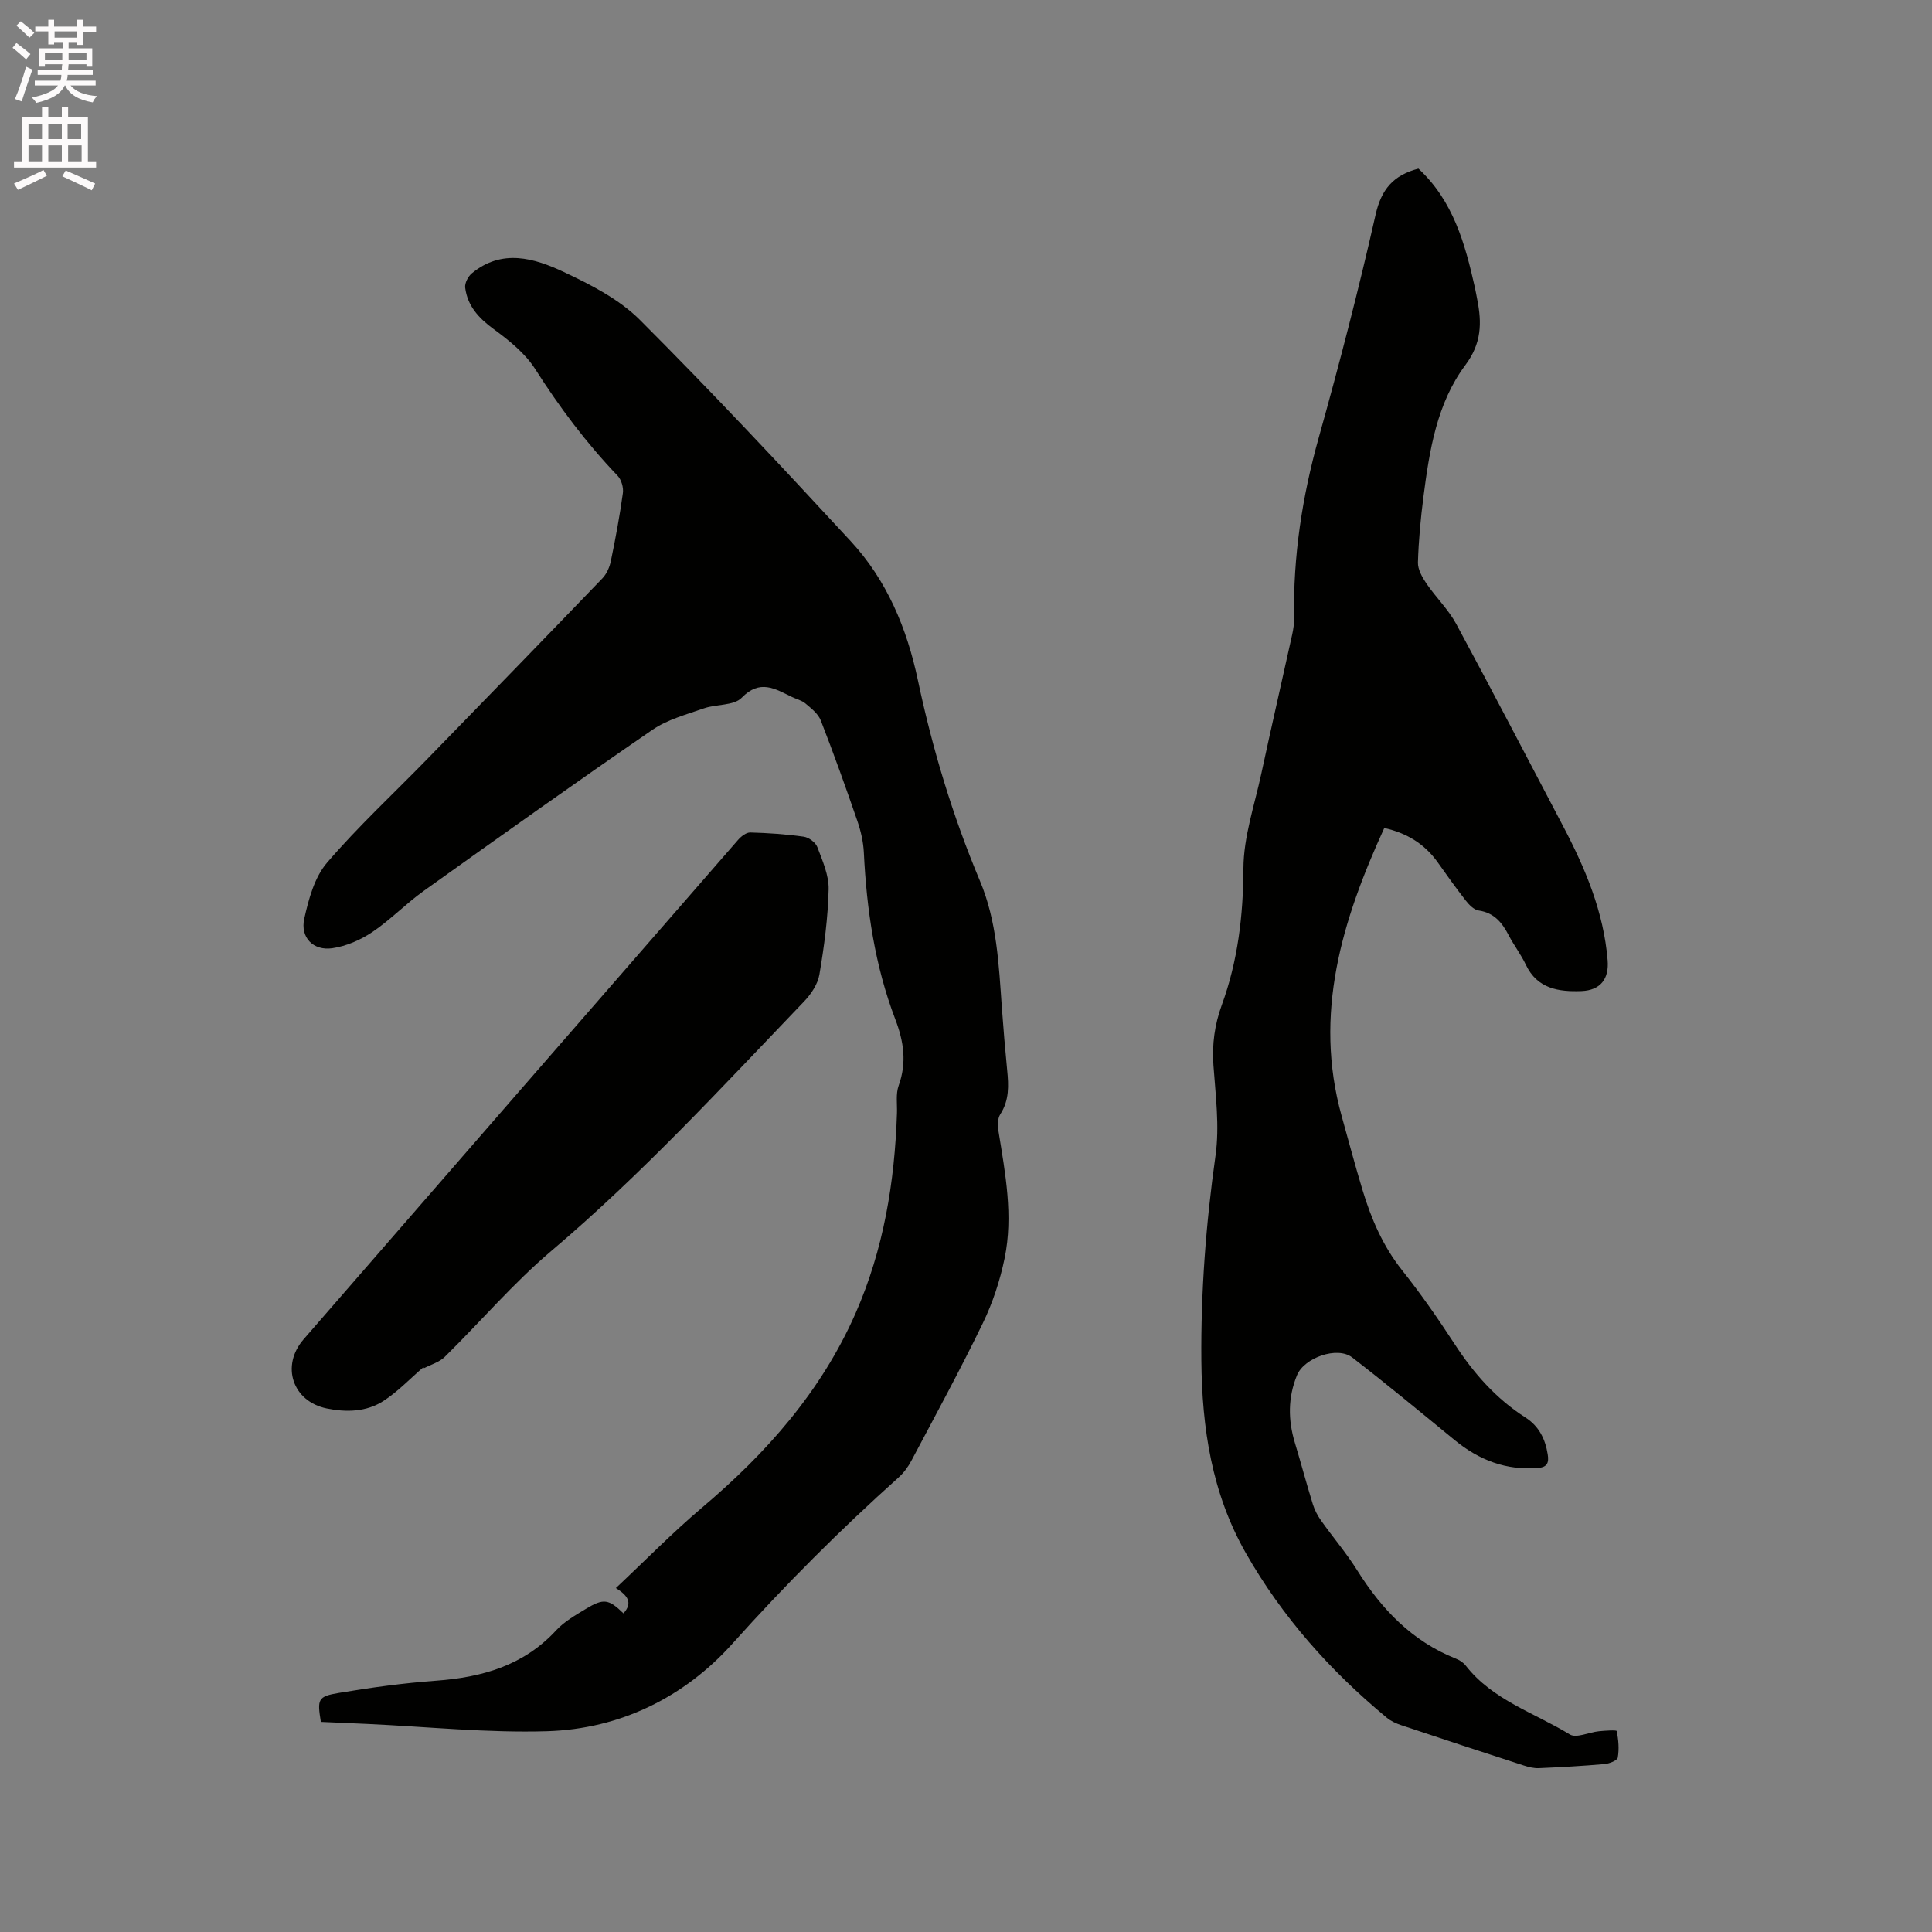 <svg enable-background="new 0 0 400 400" viewBox="0 0 400 400" xmlns="http://www.w3.org/2000/svg"><rect x="0" y="0" width="400" height="400" fill="#808080" stroke="none"/><path d="m2.6 9.9.8-1c.9.7 1.9 1.4 2.9 2.3l-.9 1.1c-1.1-1-2-1.8-2.8-2.4zm.5 10.6c.9-2.1 1.6-4.3 2.3-6.7.4.2.8.4 1.3.6-.7 2.1-1.5 4.3-2.2 6.6zm.3-15.2.9-.9c1 .8 2 1.6 2.8 2.4l-1 1c-.9-.9-1.8-1.7-2.7-2.5zm12.6-1.2h1.2v1.4h2.7v1.1h-2.7v2.7h-1.2v-.6h-1.8v1.3h4.9v3.8h-1.2v-.5h-3.7c0 .4-.1.9-.1 1.2h5.1v1h-5.2c0 .5-.1.9-.2 1.2h6v1h-5.2c1.1 1.3 2.9 2 5.5 2.2-.4.4-.7.8-.9 1.3-2.9-.5-4.8-1.6-5.7-3.5h-.1c-.8 1.7-2.7 2.9-5.9 3.6-.2-.4-.6-.8-.9-1.1 2.8-.6 4.6-1.4 5.4-2.5h-4.8v-1h5.3c.1-.3.2-.7.2-1.2h-4.9v-1h5c0-.4 0-.8.1-1.2h-3.6v.5h-1.2v-3.8h4.9v-1.3h-1.8v.5h-1.2v-2.7h-2.7v-1h2.7v-1.4h1.2v1.4h4.8zm-6.7 8.3h3.6c0-.4 0-.9 0-1.4h-3.6zm1.9-4.6h4.8v-1.3h-4.7v1.3zm6.7 3.2h-3.7v1.4h3.7z" fill="#fcfafa"/><path d="m8.7 22.1h1.3v2.2h2.8v-2.2h1.3v2.2h4.1v9.1h1.7v1.3h-17v-1.3h1.7v-9.1h4.1zm.3 13.1.7 1.2c-1.8.9-3.8 1.9-6 2.9-.2-.4-.5-.8-.8-1.3 2.3-1 4.4-1.9 6.1-2.8zm-3.1-6.4h2.8v-3.2h-2.8zm0 4.6h2.8v-3.3h-2.8zm4.1-4.6h2.8v-3.2h-2.8zm0 4.6h2.8v-3.3h-2.8zm3.6 1.9c2.1.9 4.1 1.8 6.1 2.7l-.7 1.4c-2.2-1.1-4.2-2-6.1-2.9zm3.2-9.7h-2.8v3.2h2.8zm-2.7 7.8h2.8v-3.3h-2.8z" fill="#fcfafa"/><g fill="#010100"><path d="m66.43 356.5c-.76-4.7-.65-5.27 3.74-6 6.67-1.12 13.4-2.04 20.15-2.53 9.51-.7 18.08-3.13 24.82-10.42 1.69-1.83 3.99-3.14 6.16-4.45 3.68-2.23 4.73-2.03 7.78.93 1.97-2.18.91-3.7-1.57-5.24 6.05-5.68 11.69-11.45 17.81-16.63 13.37-11.3 24.71-24.08 31.83-40.29 5.8-13.22 8.09-27.13 8.56-41.43.06-1.9-.27-3.96.35-5.68 1.71-4.77 1.07-9.1-.71-13.76-4.22-11.07-5.93-22.69-6.5-34.5-.11-2.17-.61-4.39-1.32-6.46-2.41-7.01-4.91-13.99-7.6-20.89-.54-1.38-1.97-2.49-3.18-3.51-.78-.66-1.9-.9-2.85-1.37-3.46-1.68-6.57-3.69-10.35.2-1.62 1.67-5.22 1.28-7.79 2.18-3.65 1.28-7.58 2.32-10.7 4.46-15.9 10.92-31.61 22.11-47.31 33.33-3.7 2.64-6.9 6-10.66 8.53-2.44 1.64-5.4 2.93-8.28 3.35-3.95.58-6.69-2.23-5.81-6.13.9-4.03 2.11-8.54 4.69-11.55 6.46-7.54 13.79-14.32 20.73-21.45 12.13-12.46 24.25-24.92 36.3-37.45.88-.92 1.49-2.31 1.75-3.58.97-4.67 1.84-9.36 2.49-14.07.16-1.15-.31-2.77-1.1-3.6-6.48-6.77-12.03-14.19-17.07-22.1-2.08-3.26-5.39-5.91-8.58-8.25-3.09-2.26-5.42-4.79-5.9-8.58-.12-.93.6-2.33 1.38-2.97 6.22-5.14 12.91-3.16 19.05-.27 5.59 2.63 11.44 5.62 15.73 9.9 14.91 14.91 29.33 30.32 43.65 45.81 7.5 8.11 11.65 18.05 13.93 28.84 3.01 14.21 7.19 28.08 12.83 41.5 3.52 8.36 3.91 17.29 4.54 26.17.31 4.33.68 8.67 1.1 12.99.32 3.2.46 6.27-1.43 9.18-.58.9-.54 2.41-.35 3.58 1.41 8.7 3.06 17.43 1.26 26.2-.95 4.61-2.47 9.24-4.52 13.47-4.66 9.62-9.78 19.02-14.79 28.47-.68 1.28-1.59 2.52-2.67 3.48-12.09 10.83-23.5 22.25-34.36 34.37-9.95 11.1-23.26 17.7-38.41 18.15-12.34.37-24.73-.93-37.1-1.5-3.25-.13-6.51-.28-9.72-.43z"/><path d="m293.67 34.91c7.2 6.67 9.65 15.53 11.68 24.58.19.83.32 1.66.49 2.49.97 4.86.93 9.08-2.46 13.62-5.9 7.9-7.43 17.64-8.67 27.25-.58 4.51-1.01 9.06-1.14 13.61-.04 1.43.88 3.05 1.74 4.33 1.95 2.87 4.54 5.36 6.18 8.38 7.5 13.87 14.75 27.87 22.1 41.82 4.62 8.77 8.43 17.8 9.25 27.82.32 3.83-1.46 6.23-5.43 6.38-4.63.17-9.13-.43-11.5-5.45-.99-2.1-2.44-3.97-3.52-6.04-1.37-2.64-3.01-4.72-6.26-5.19-.97-.14-1.97-1.18-2.65-2.04-2.03-2.58-3.92-5.27-5.83-7.95-2.71-3.8-6.39-6.05-11.05-7.09-8.73 19.1-14.71 38.48-8.82 59.65 1.42 5.1 2.78 10.21 4.31 15.28 1.81 6 4.24 11.66 8.23 16.67 3.89 4.89 7.46 10.05 10.87 15.28 3.93 6.03 8.55 11.28 14.65 15.18 2.78 1.78 4.1 4.45 4.6 7.65.27 1.69-.1 2.62-1.97 2.78-6.6.56-12.24-1.62-17.28-5.75-7.04-5.76-14.04-11.58-21.24-17.13-3.08-2.38-9.92.07-11.41 3.67-1.9 4.61-1.88 9.27-.45 14 1.29 4.25 2.42 8.55 3.74 12.79.37 1.18.99 2.34 1.71 3.35 2.45 3.46 5.23 6.7 7.47 10.29 5.07 8.08 11.36 14.66 20.4 18.26.76.3 1.56.81 2.05 1.44 5.58 7.16 14.21 9.77 21.55 14.26 1.36.83 3.96-.46 6-.66 1.28-.13 3.65-.29 3.7-.05.38 1.79.54 3.71.23 5.5-.1.6-1.74 1.25-2.72 1.34-4.54.4-9.09.65-13.64.85-1.02.04-2.1-.23-3.09-.55-8.45-2.74-16.9-5.51-25.33-8.33-1.08-.36-2.2-.86-3.06-1.58-11.69-9.69-21.63-20.84-29.18-34.11-7.05-12.39-9.06-25.87-9.19-39.79-.13-14.22.94-28.35 2.93-42.46.86-6.1.01-12.49-.43-18.71-.31-4.34.25-8.42 1.72-12.45 3.34-9.15 4.45-18.54 4.49-28.32.03-6.54 2.3-13.08 3.7-19.59 2.07-9.63 4.28-19.22 6.4-28.84.25-1.13.41-2.31.39-3.46-.22-12.69 1.67-25.04 5.1-37.27 4.29-15.29 8.27-30.67 11.77-46.16 1.19-5.29 3.69-8.19 8.87-9.55z"/><path d="m87.67 283.06c-2.75 2.36-5.28 5.05-8.29 7-3.51 2.27-7.68 2.37-11.71 1.55-7.1-1.44-9.58-8.83-4.8-14.33 29.96-34.49 59.94-68.96 89.95-103.4.63-.72 1.68-1.54 2.51-1.52 3.7.1 7.41.35 11.08.87 1.05.15 2.45 1.19 2.81 2.15 1.07 2.83 2.41 5.84 2.34 8.76-.14 5.89-.92 11.8-1.91 17.62-.34 2.02-1.76 4.12-3.24 5.65-16.94 17.66-33.5 35.69-52.25 51.57-7.9 6.69-14.69 14.68-22.09 21.96-1.11 1.09-2.84 1.57-4.28 2.33-.04-.07-.08-.14-.12-.21z"/></g></svg>